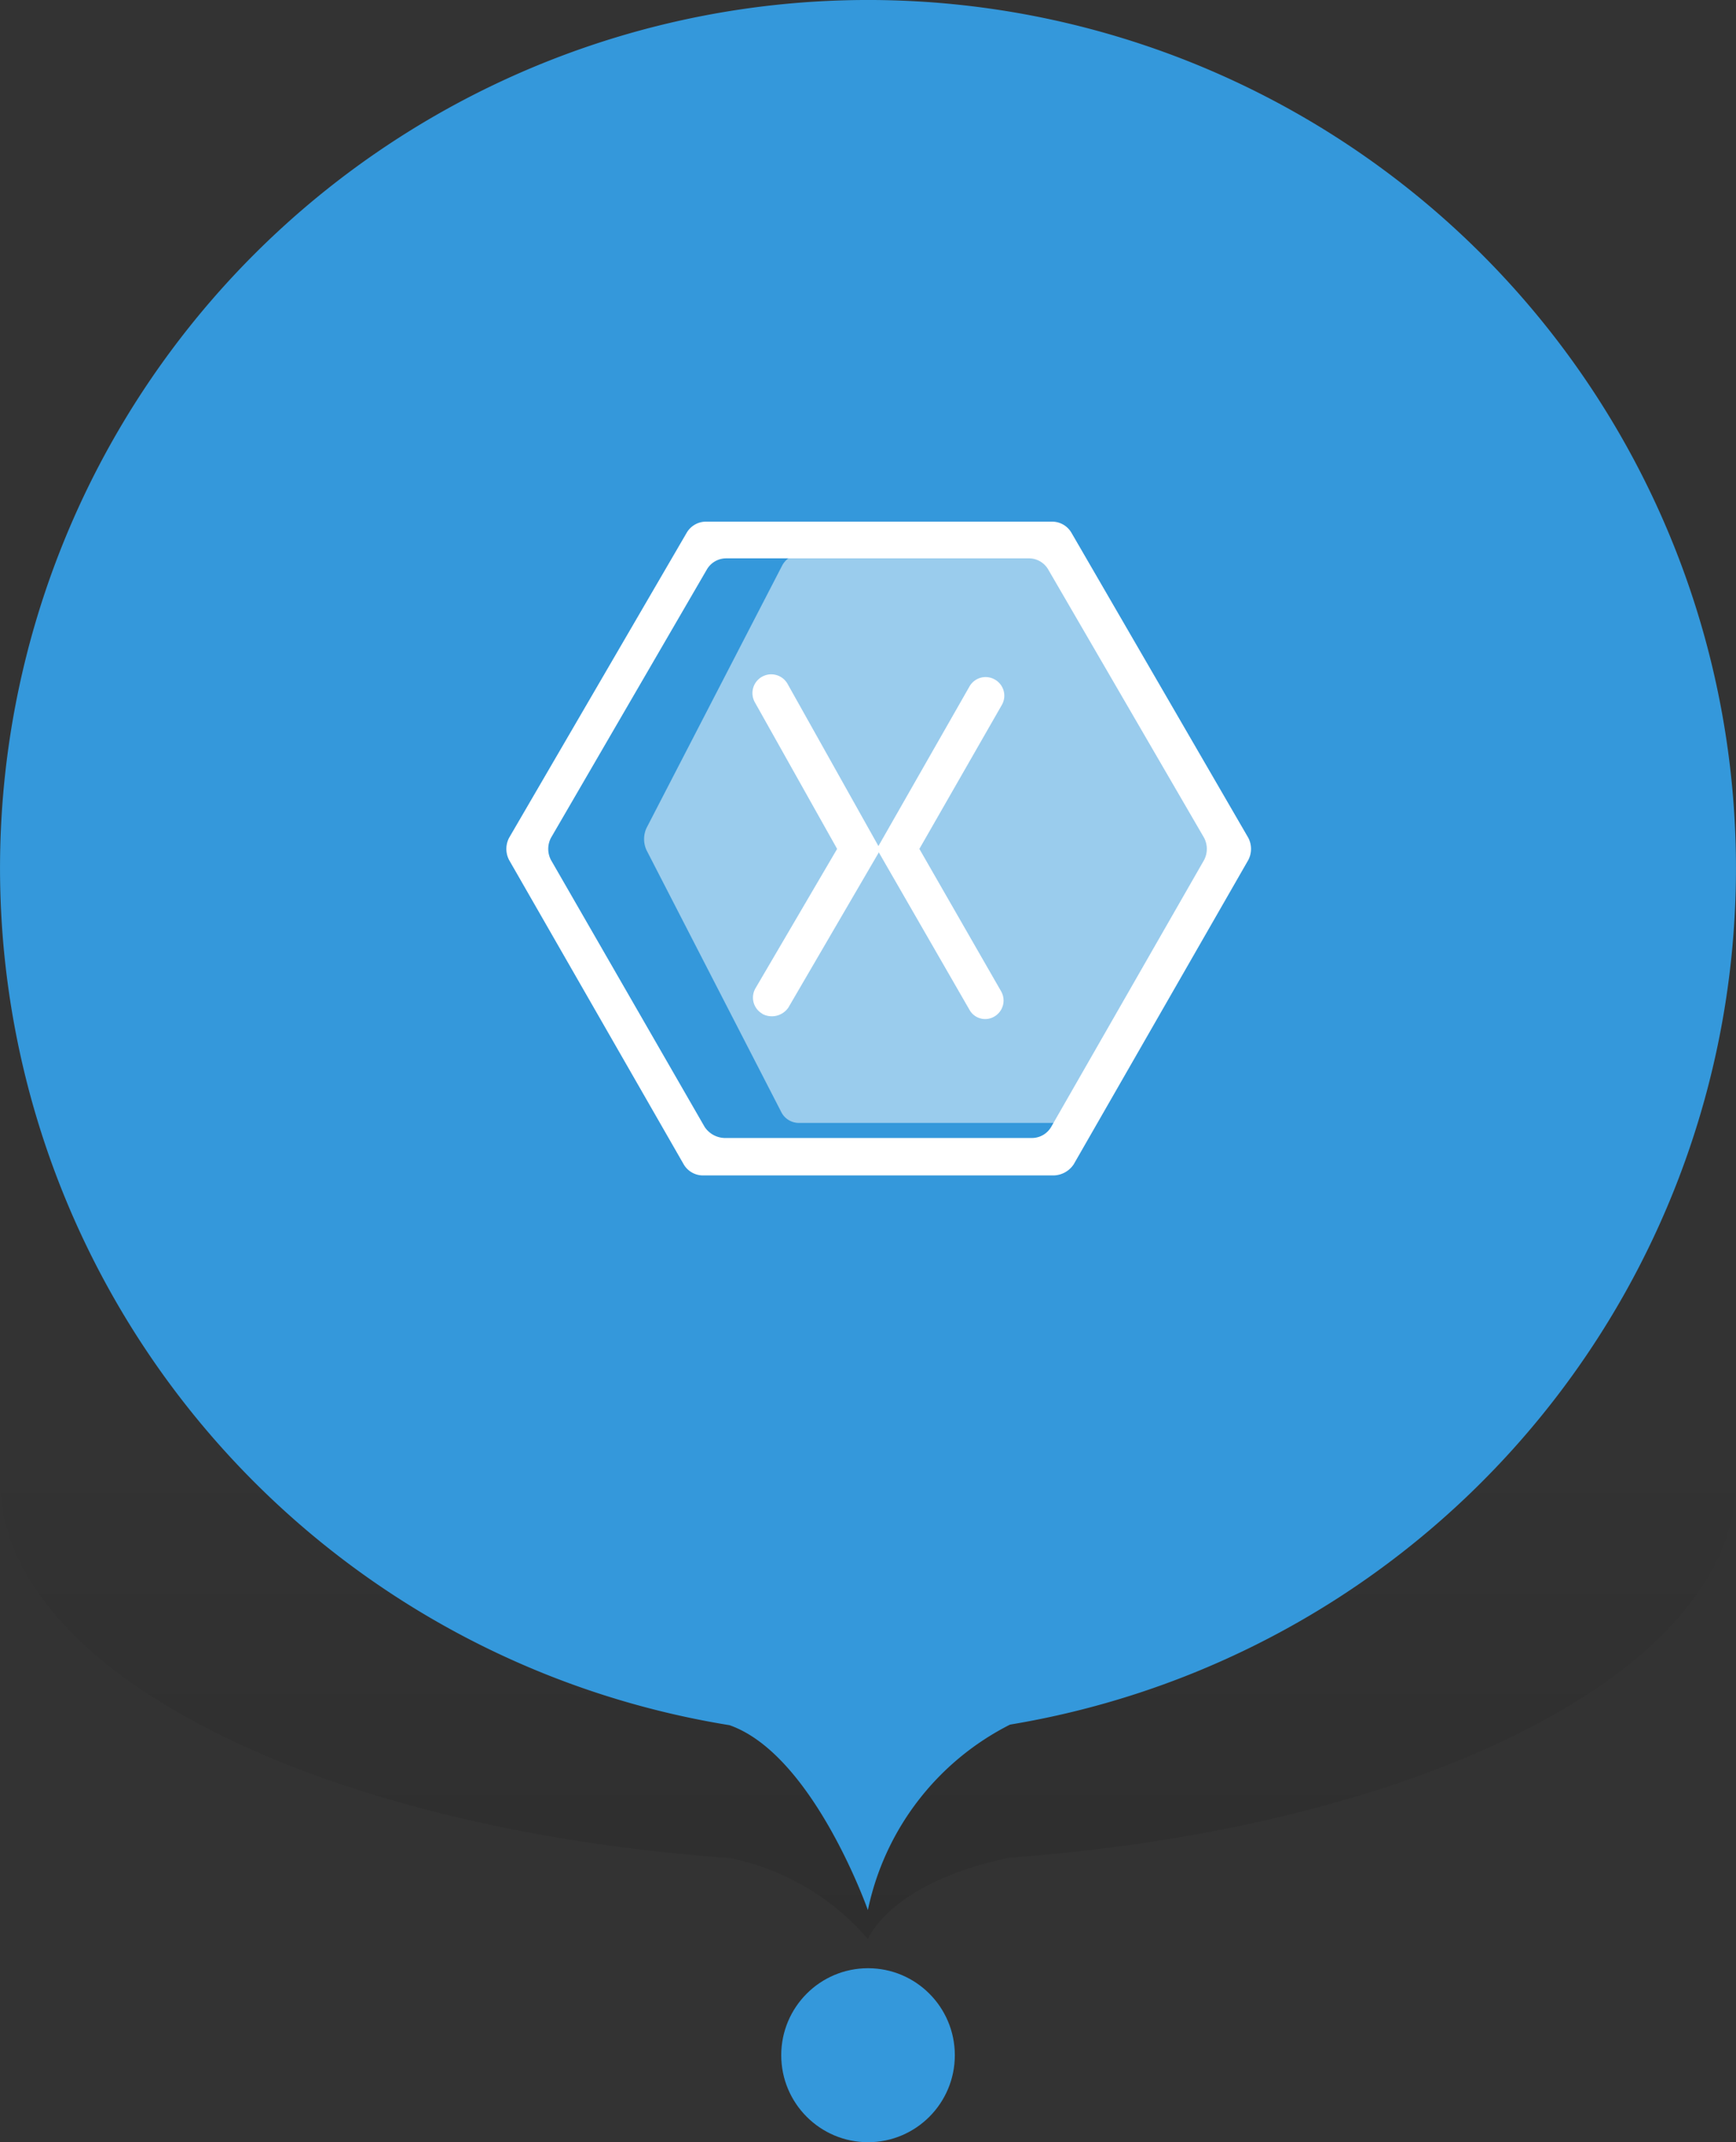 <svg xmlns="http://www.w3.org/2000/svg" xmlns:xlink="http://www.w3.org/1999/xlink" width="56.164" height="69.292" viewBox="0 0 56.164 69.292">
  <rect x="0" y="0" width="56.164" height="69.292" fill="#333333" stroke="none"/>
  <defs>
    <linearGradient id="linear-gradient" x1="0.5" y1="0.41" x2="0.5" y2="2.248" gradientUnits="objectBoundingBox">
      <stop offset="0" stop-opacity="0"/>
      <stop offset="1" stop-opacity="0.302"/>
    </linearGradient>
  </defs>
  <g id="xamarin-stop" transform="translate(0.002 -0.167)">
    <ellipse id="Ellipse_242" data-name="Ellipse 242" cx="2.808" cy="2.814" rx="2.808" ry="2.814" transform="translate(25.273 63.83)" fill="#3498db"/>
    <path id="Path_1999" data-name="Path 1999" d="M23.6,70.279C10.218,69.335,0,64.226,0,58.068,0,51.238,12.573,45.7,28.081,45.7s28.081,5.538,28.081,12.367c0,6.14-10.162,11.232-23.485,12.2-3.894.8-4.6,2.64-4.6,2.64a7.949,7.949,0,0,0-4.48-2.629Z" transform="translate(0 -10.016)" fill-rule="evenodd" fill="url(#linear-gradient)"/>
    <path id="Path_2000" data-name="Path 2000" d="M23.6,55.969a28.081,28.081,0,1,1,9.076-.019,8.707,8.707,0,0,0-4.6,6S26.307,56.919,23.6,55.969Z" fill="#3498db" fill-rule="evenodd"/>
    <g id="xamarian" transform="translate(269.074 -334.562)">
      <path id="Path_3338" data-name="Path 3338" d="M-238.415,357.6h8.593a.637.637,0,0,1,.563.363l4.394,8.5a.854.854,0,0,1,0,.727l-4.351,8.454a.637.637,0,0,1-.563.363h-8.7a.637.637,0,0,1-.563-.363l-4.351-8.454a.854.854,0,0,1,0-.727l4.394-8.5a.726.726,0,0,1,.584-.363Z" transform="translate(-4.764 -4.957)" fill="#fff" opacity="0.5"/>
      <g id="Group_2623" data-name="Group 2623" transform="translate(-252.694 351.601)">
        <path id="Path_3339" data-name="Path 3339" d="M-234.973,374.448H-246.31a.723.723,0,0,1-.63-.363l-5.644-9.835a.772.772,0,0,1,0-.727l5.741-9.859a.723.723,0,0,1,.63-.363h11.192a.723.723,0,0,1,.63.363l5.717,9.859a.772.772,0,0,1,0,.727l-5.644,9.835a.8.8,0,0,1-.655.363Zm-10.635-1.211h9.932a.723.723,0,0,0,.63-.363l4.942-8.624a.772.772,0,0,0,0-.727l-5.039-8.672a.723.723,0,0,0-.63-.363h-9.787a.723.723,0,0,0-.63.363l-5.039,8.672a.772.772,0,0,0,0,.727l4.966,8.624a.8.8,0,0,0,.655.363Z" transform="translate(252.675 -353.3)" fill="#fff"/>
      </g>
      <g id="Group_2624" data-name="Group 2624" transform="translate(-244.735 356.538)">
        <path id="Path_3340" data-name="Path 3340" d="M-219.5,384.659h0a.6.6,0,0,1-.281-.367.6.6,0,0,1,.063-.457l2.64-4.506-2.665-4.748a.606.606,0,0,1-.05-.462.606.606,0,0,1,.292-.362h0a.606.606,0,0,1,.462-.05.606.606,0,0,1,.362.292l3,5.354-2.98,5.111a.648.648,0,0,1-.843.2Z" transform="translate(219.82 -373.68)" fill="#fff"/>
      </g>
      <g id="Group_2625" data-name="Group 2625" transform="translate(-240.709 356.629)">
        <path id="Path_3341" data-name="Path 3341" d="M-200.2,384.822l-3-5.208,3-5.257a.6.6,0,0,1,.367-.281.6.6,0,0,1,.457.063h0a.6.6,0,0,1,.281.367.6.6,0,0,1-.063.457l-2.665,4.651,2.641,4.6a.6.6,0,0,1,.063.457.6.6,0,0,1-.281.367h0a.58.58,0,0,1-.445.06.58.58,0,0,1-.355-.276Z" transform="translate(203.2 -374.056)" fill="#fff"/>
      </g>
    </g>
  </g>
</svg>
